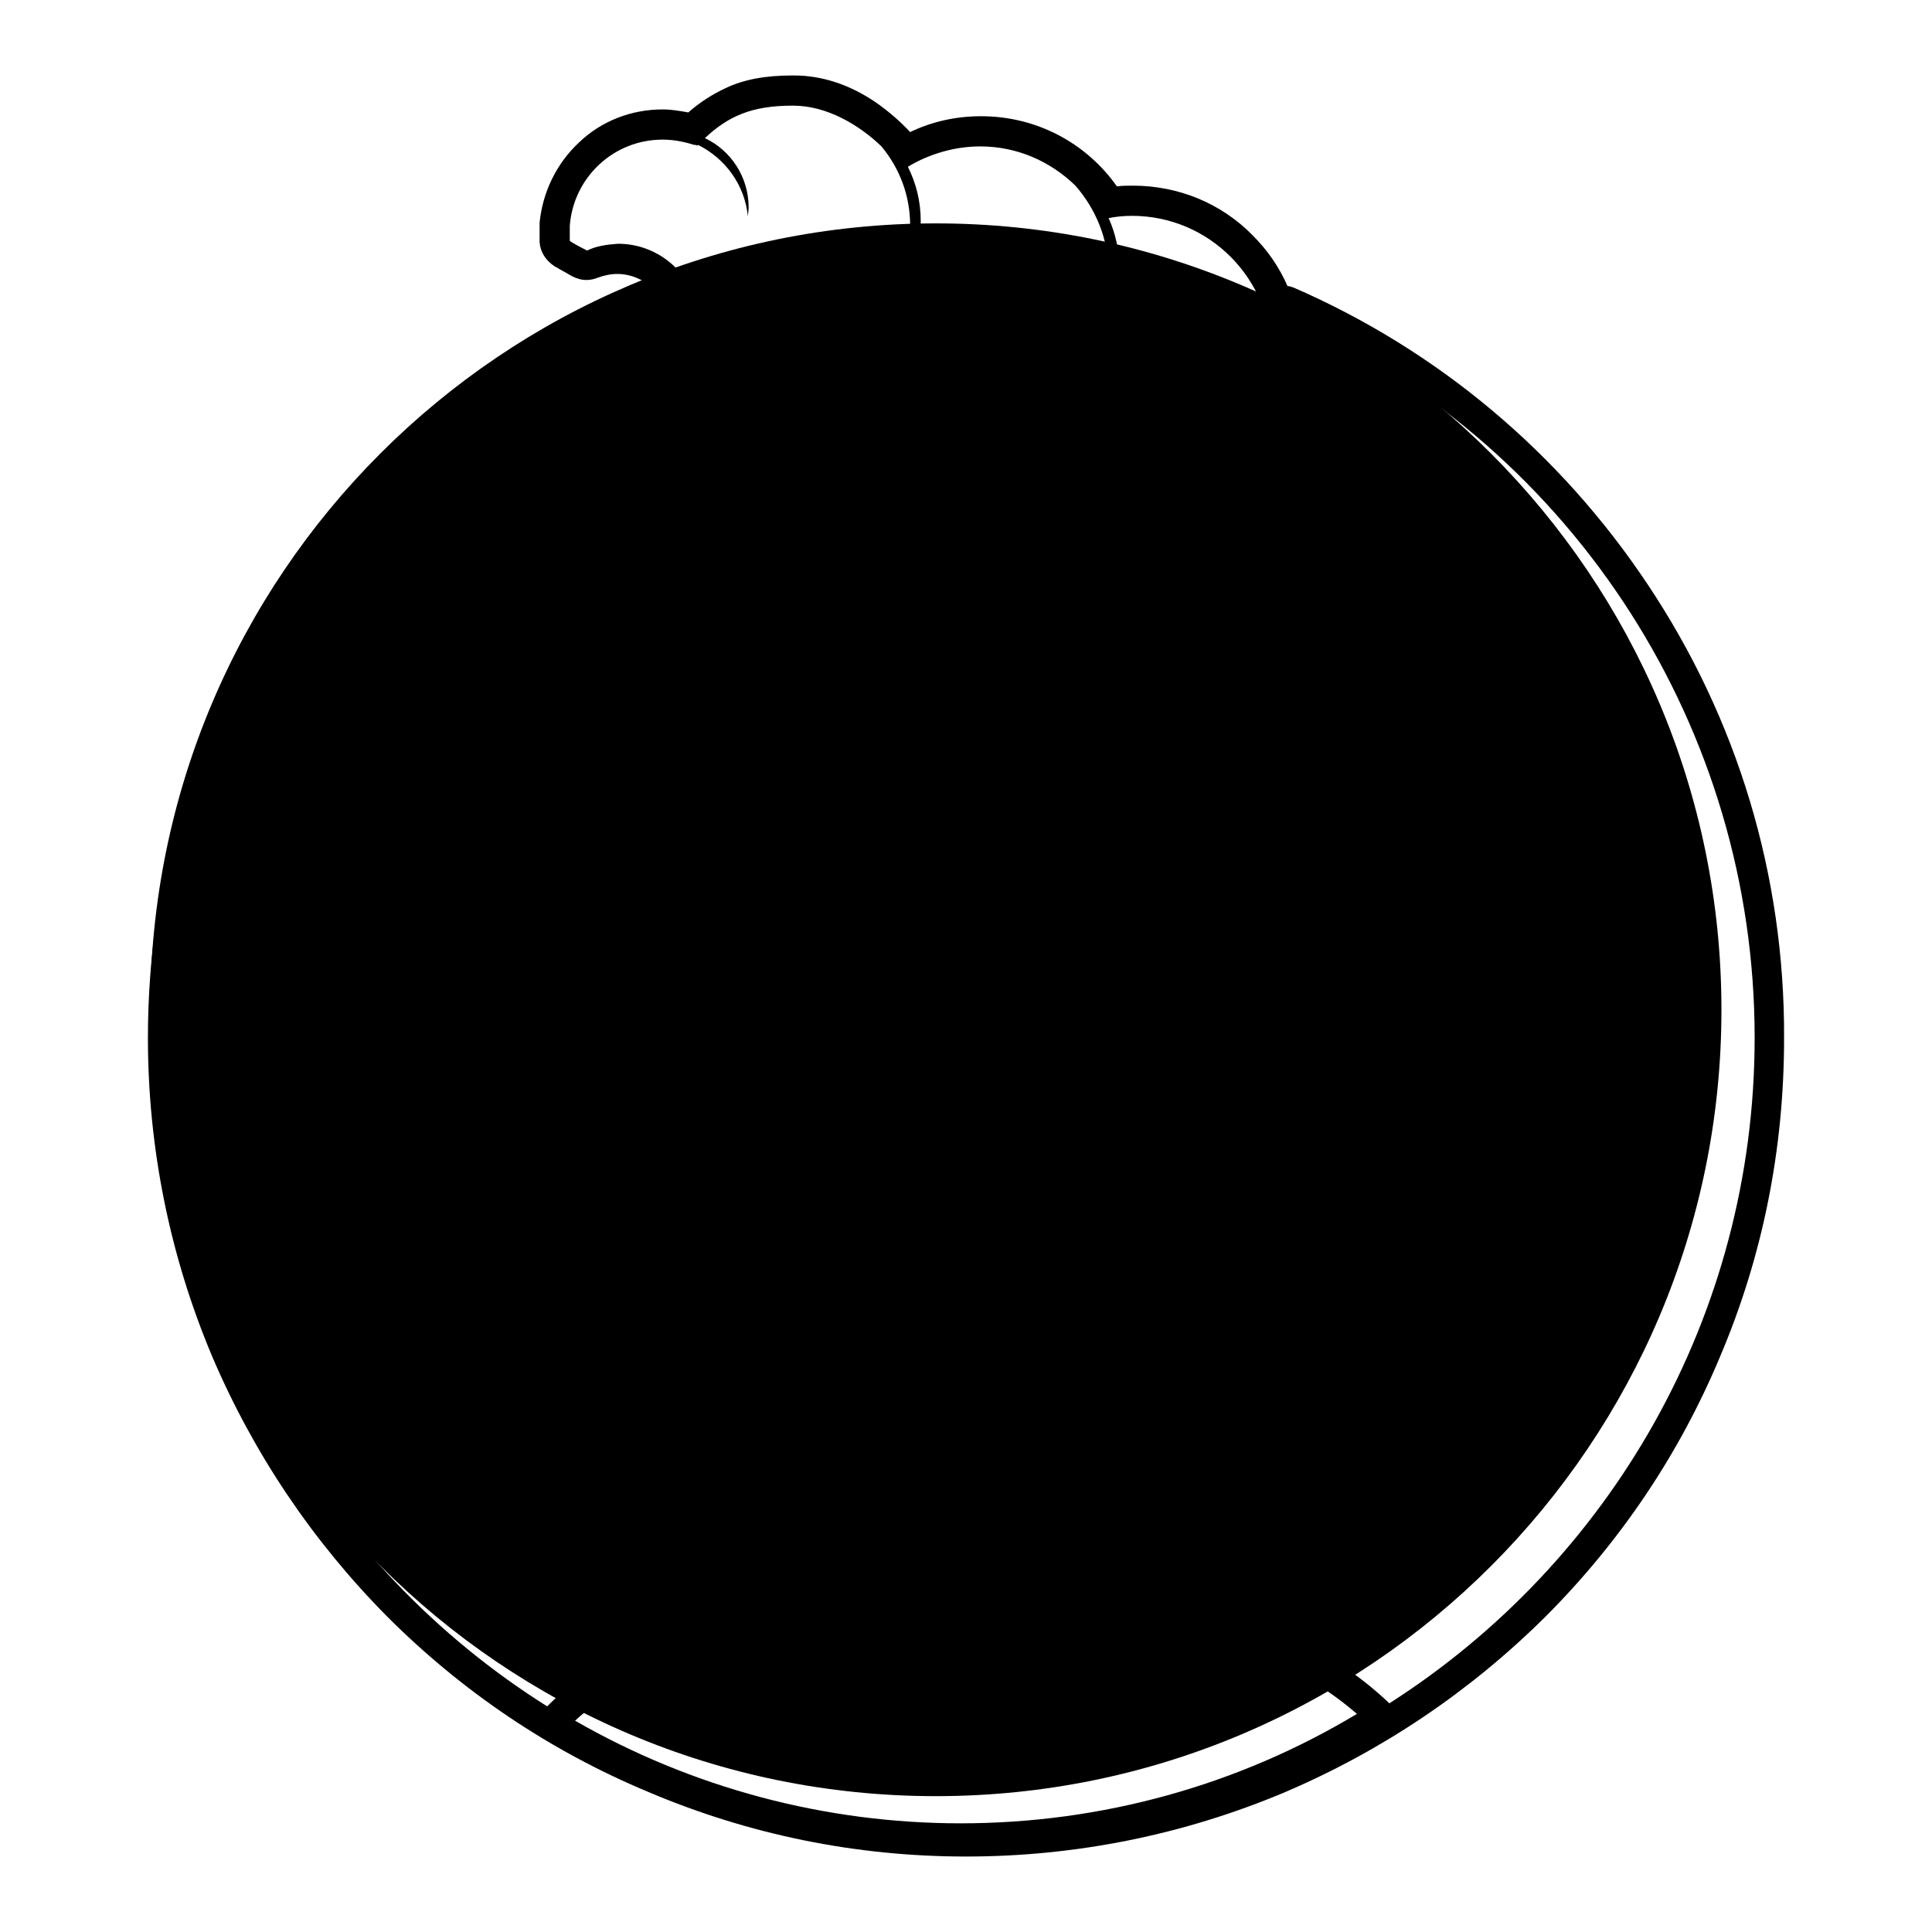 <?xml version="1.0" encoding="utf-8"?>
<!-- Svg Vector Icons : http://www.onlinewebfonts.com/icon -->
<!DOCTYPE svg PUBLIC "-//W3C//DTD SVG 1.1//EN" "http://www.w3.org/Graphics/SVG/1.1/DTD/svg11.dtd">
<svg version="1.1" xmlns="http://www.w3.org/2000/svg" xmlns:xlink="http://www.w3.org/1999/xlink" x="0px" y="0px" viewBox="0 0 256 256" enable-background="new 0 0 256 256" xml:space="preserve">
<g><g><path fill="#000000" d="M124,29.6c57.5,0,104.1,46.7,104.1,104.2S181.5,238,124,238c-57.5,0-104.1-46.7-104.1-104.2C19.9,76.2,66.5,29.6,124,29.6z"/><path fill="#000000" d="M100.2,140.2C100.2,140.2,100.2,140.2,100.2,140.2c-1.2-0.3-2.5-0.4-3.7-0.4c-3.2,0-6.2,1-8.7,2.7c-0.3,0.1-0.5,0.4-0.5,0.8c0,0.5,0.4,0.9,0.9,0.9c0.2,0,0.4-0.1,0.5-0.2l0,0c2.2-1.5,4.9-2.5,7.9-2.5c1.1,0,2.2,0.1,3.3,0.4c0,0,0,0,0,0c0.1,0,0.2,0,0.3,0c0.5,0,0.9-0.4,0.9-0.9C101.1,140.6,100.7,140.2,100.2,140.2z M169.5,142.5c-2.5-1.7-5.4-2.7-8.7-2.7c-1.3,0-2.5,0.2-3.6,0.4c0,0,0,0-0.1,0c-0.5,0-0.9,0.4-0.9,0.9c0,0.5,0.4,0.9,0.9,0.9c0.1,0,0.2,0,0.3,0c0,0,0,0,0,0c1.1-0.3,2.2-0.4,3.3-0.4c2.9,0,5.6,0.9,7.9,2.5l0,0c0.1,0.1,0.3,0.2,0.5,0.2c0.5,0,0.9-0.4,0.9-0.9C170,143,169.8,142.7,169.5,142.5z"/><path fill="#000000" d="M168.8,162.5l-15.4-5.4l15.3-5.4c0.6-0.2,0.9-0.8,0.7-1.4l-0.1-0.2c-0.2-0.6-0.8-0.9-1.4-0.7l-18.4,6.6c-0.6,0.2-0.9,0.8-0.7,1.4l0.1,0.2c0.1,0.2,0.2,0.4,0.4,0.5c0.1,0.1,0.2,0.1,0.3,0.2l18.5,6.5c0.6,0.2,1.2-0.1,1.4-0.7l0.1-0.2C169.7,163.3,169.4,162.7,168.8,162.5z"/><path fill="#000000" d="M86.3,159.2c0-5.3,4.4-9.6,9.7-9.5c5.3,0,9.6,4.4,9.5,9.7s-4.4,9.6-9.7,9.5c-5.2,0-9.5-4.3-9.5-9.5V159.2z"/><path fill="#000000" d="M103.2,182.1c4.2,9.7,13.9,16.4,25.1,16.4c11,0,20.5-6.5,24.9-15.9l0,0c0.1-0.2,0.2-0.4,0.2-0.7c0-0.8-0.6-1.4-1.4-1.4c-0.6,0-1.2,0.5-1.3,1l-0.1,0c-4,8.3-12.4,14-22.3,14c-10,0-18.5-5.9-22.4-14.4l-0.1,0c-0.1-0.6-0.7-1-1.3-1c-0.8,0-1.4,0.6-1.4,1.4C103.1,181.7,103.1,181.9,103.2,182.1L103.2,182.1z"/><path fill="#000000" d="M218.3,77.4c-11.6-17.4-27.8-31-46.9-39.3c-0.3-0.1-0.6-0.2-0.8-0.2c-1.1-2.5-2.6-4.7-4.6-6.7c-4.2-4.3-9.9-6.6-15.9-6.6c-0.7,0-1.4,0-2.1,0.1c-4.1-5.8-10.7-9.3-18-9.3c-3.3,0-6.5,0.7-9.4,2.1c-1.3-1.4-2.8-2.7-4.5-3.9c-3.5-2.4-7.2-3.6-10.9-3.6H105c-3.5,0-6.4,0.5-8.9,1.7c-1.7,0.8-3.3,1.8-4.9,3.2c-1.1-0.2-2.2-0.4-3.4-0.4c-4.1,0-8.1,1.5-11.1,4.4c-3,2.8-4.8,6.6-5.2,10.6c0,0.6,0,2.2,0,2.6c0.1,1.3,0.8,2.4,2,3.2c0.2,0.1,0.4,0.2,0.7,0.4c0.4,0.2,0.9,0.5,1.6,0.9c0.6,0.3,1.2,0.5,1.9,0.5c0.5,0,1-0.1,1.5-0.3c0.8-0.3,1.7-0.5,2.6-0.5c1.5,0,2.8,0.5,4,1.3C66.6,45.6,50.3,59,38.5,76.3c-12.4,18.1-18.9,39.3-18.9,61.2c0,14.6,2.9,28.9,8.5,42.2c5.5,12.9,13.3,24.5,23.2,34.5c10,10,21.6,17.8,34.5,23.2c13.4,5.7,27.6,8.6,42.2,8.6c14.6,0,28.9-2.9,42.2-8.5c12.9-5.5,24.5-13.3,34.5-23.2c10-10,17.8-21.6,23.2-34.5c5.7-13.4,8.5-27.6,8.5-42.2C236.5,116,230.2,95.2,218.3,77.4z M77.8,33.2c-1-0.5-2.3-1.2-2.3-1.3c0-0.2,0-1.7,0-2c0.5-6.4,5.8-11.4,12.3-11.4c1.5,0,2.9,0.3,4.2,0.7c0.1,0,0.3,0,0.4,0.1c0,0,0.1-0.1,0.1-0.1c3.6,1.8,6.2,5.3,6.6,9.5c0-0.4,0.1-0.8,0.1-1.2c0-4.1-2.4-7.6-5.8-9.2c3.1-2.9,6.2-4.3,11.6-4.3c0,0,0.1,0,0.1,0c4.5,0,8.8,2.6,11.7,5.4c2.4,2.9,3.8,6.5,3.8,10.5c0,5.4-2.6,10.2-6.6,13.2c4.8-2.7,8-7.9,8-13.8c0-2.6-0.6-5-1.7-7.2c2.8-1.7,6.2-2.7,9.6-2.7c4.9,0,9.3,2,12.6,5.2c2.7,3.1,4.4,7.1,4.4,11.6c0,4.2-1.5,8.1-4,11.1c3.3-2.9,5.4-7.2,5.4-11.9c0-2.3-0.5-4.5-1.4-6.5c1-0.2,2-0.3,3.1-0.3c10.2,0,18.5,8.3,18.5,18.6c0,0.3,0,0.7,0,1.1c-1,5.9-4.9,10.8-10.2,13.1c4.9-1.1,8.8-4.6,10.6-9.2c1.6,0.3,3.9,1,4.9,1.5c6.9,3.4,11.8,9,13.8,15.9c0.5,2,0.7,4,0.7,6.1c0,9.9-5.2,18.5-13,23.4c5.7-2.1,10.3-6.4,12.9-11.8c16,24.1,16.5,43,15.4,55.5c-2.5,32.2-19.5,51.4-40.3,60.8c18.2-9.3,28.3-26.2,28.3-45.5c0-21.5-21.3-53.3-63.3-53.3C85.7,104.8,65,136.5,65,158c0,19.3,2.8,21.9,8.8,30.5c-10.5-11.5-17.2-27-18.6-45.6c0,0,0.2,0,0,0c0,0-2-16.6,5-35.8c9.9-25.3,32-49.4,32.6-62.6c0-0.2,0-0.5-0.1-0.7c0-0.2,0-0.5,0-0.7c0-5.9-4.8-10.8-10.8-10.8C80.4,32.4,79,32.6,77.8,33.2z M151.4,213.9c11.6,2.7,21.6,7.3,28.4,13.2c-15.8,9.5-33.9,14.5-52.5,14.5c-18,0-35.6-4.7-51.1-13.6c6.8-6.2,16.9-11.2,28.9-13.9c1.3,0,5.5,0,10.8,0c4,0.5,8.1,0.8,12.2,0.8c4.4,0,8.7-0.3,12.9-0.9C146.2,213.9,150.1,213.9,151.4,213.9z M82.2,127.2h57.1l0.8-7.5l3.9,7.5h30.2c4.2,4.2,7.5,9,9.8,14.5c2.4,5.9,3.7,12.4,3.7,19.2c0,6.8-1.3,13.2-3.9,19.1c-2.6,5.9-6.5,11.2-11.4,15.6c-5.2,4.6-11.4,8.2-18.6,10.6c-7.6,2.6-16.2,4-25.4,4c-10.3,0-19.5-1.3-27.4-4c-7.2-2.4-13.4-6-18.2-10.5c-4.6-4.3-8-9.5-10.4-15.5c-2.2-5.8-3.4-12.3-3.4-19.3c0-6.9,1.2-13.4,3.6-19.3C74.8,136.2,78,131.4,82.2,127.2z M23.5,137.5c0-42.6,25.4-80.5,64.8-96.7c0.3,0.7,0.4,1.5,0.4,2.3c0,0.1,0,0.3,0,0.5c0,0.4,0,0.8,0.1,1.2c-0.5,6-6.8,15.9-13.4,26.5c-6.6,10.5-14.1,22.3-18.9,34.5c0,0,0,0,0,0.1c-3.8,10.4-5,20-5.3,26.2c-0.2,3.6-0.1,6.4-0.1,8.2c0,1,0.1,1.8,0.1,2.3c0,0.3,0,0.6,0.1,0.8c0.8,10.7,3.3,20.6,7.4,29.5c4,8.7,9.6,16.4,16.4,22.6c6.8,6.2,14.8,11.1,23.8,14.3c0.9,0.3,1.9,0.7,2.8,1c-12.2,3.2-22.4,8.5-29.2,15.3C43.1,207.6,23.5,174.8,23.5,137.5z M184.1,225.7c-6.8-6.5-16.9-11.7-28.8-14.9c8.9-2.8,17.2-6.9,24.2-12.3c7.9-6,14.3-13.6,18.9-22.4c5.1-9.6,8.2-20.7,9.1-33c0.5-5.7,0.8-14.5-1.5-25.2c-1.2-5.4-3-10.8-5.4-16.2c-2.4-5.5-5.5-11.2-9.2-16.7c1.9-7,1.4-13.8-1.3-20c-1.4-3.2-3.4-6.1-5.9-8.6c-2.5-2.5-5.4-4.6-8.7-6.3c-0.8-0.4-1.9-0.8-3.2-1.2c0-0.6,0.1-1.2,0.1-1.8c0-1.5-0.1-3-0.4-4.4c36.8,17.1,60.5,54,60.5,94.8C232.5,174.5,213.2,207.1,184.1,225.7z"/></g></g>
</svg>